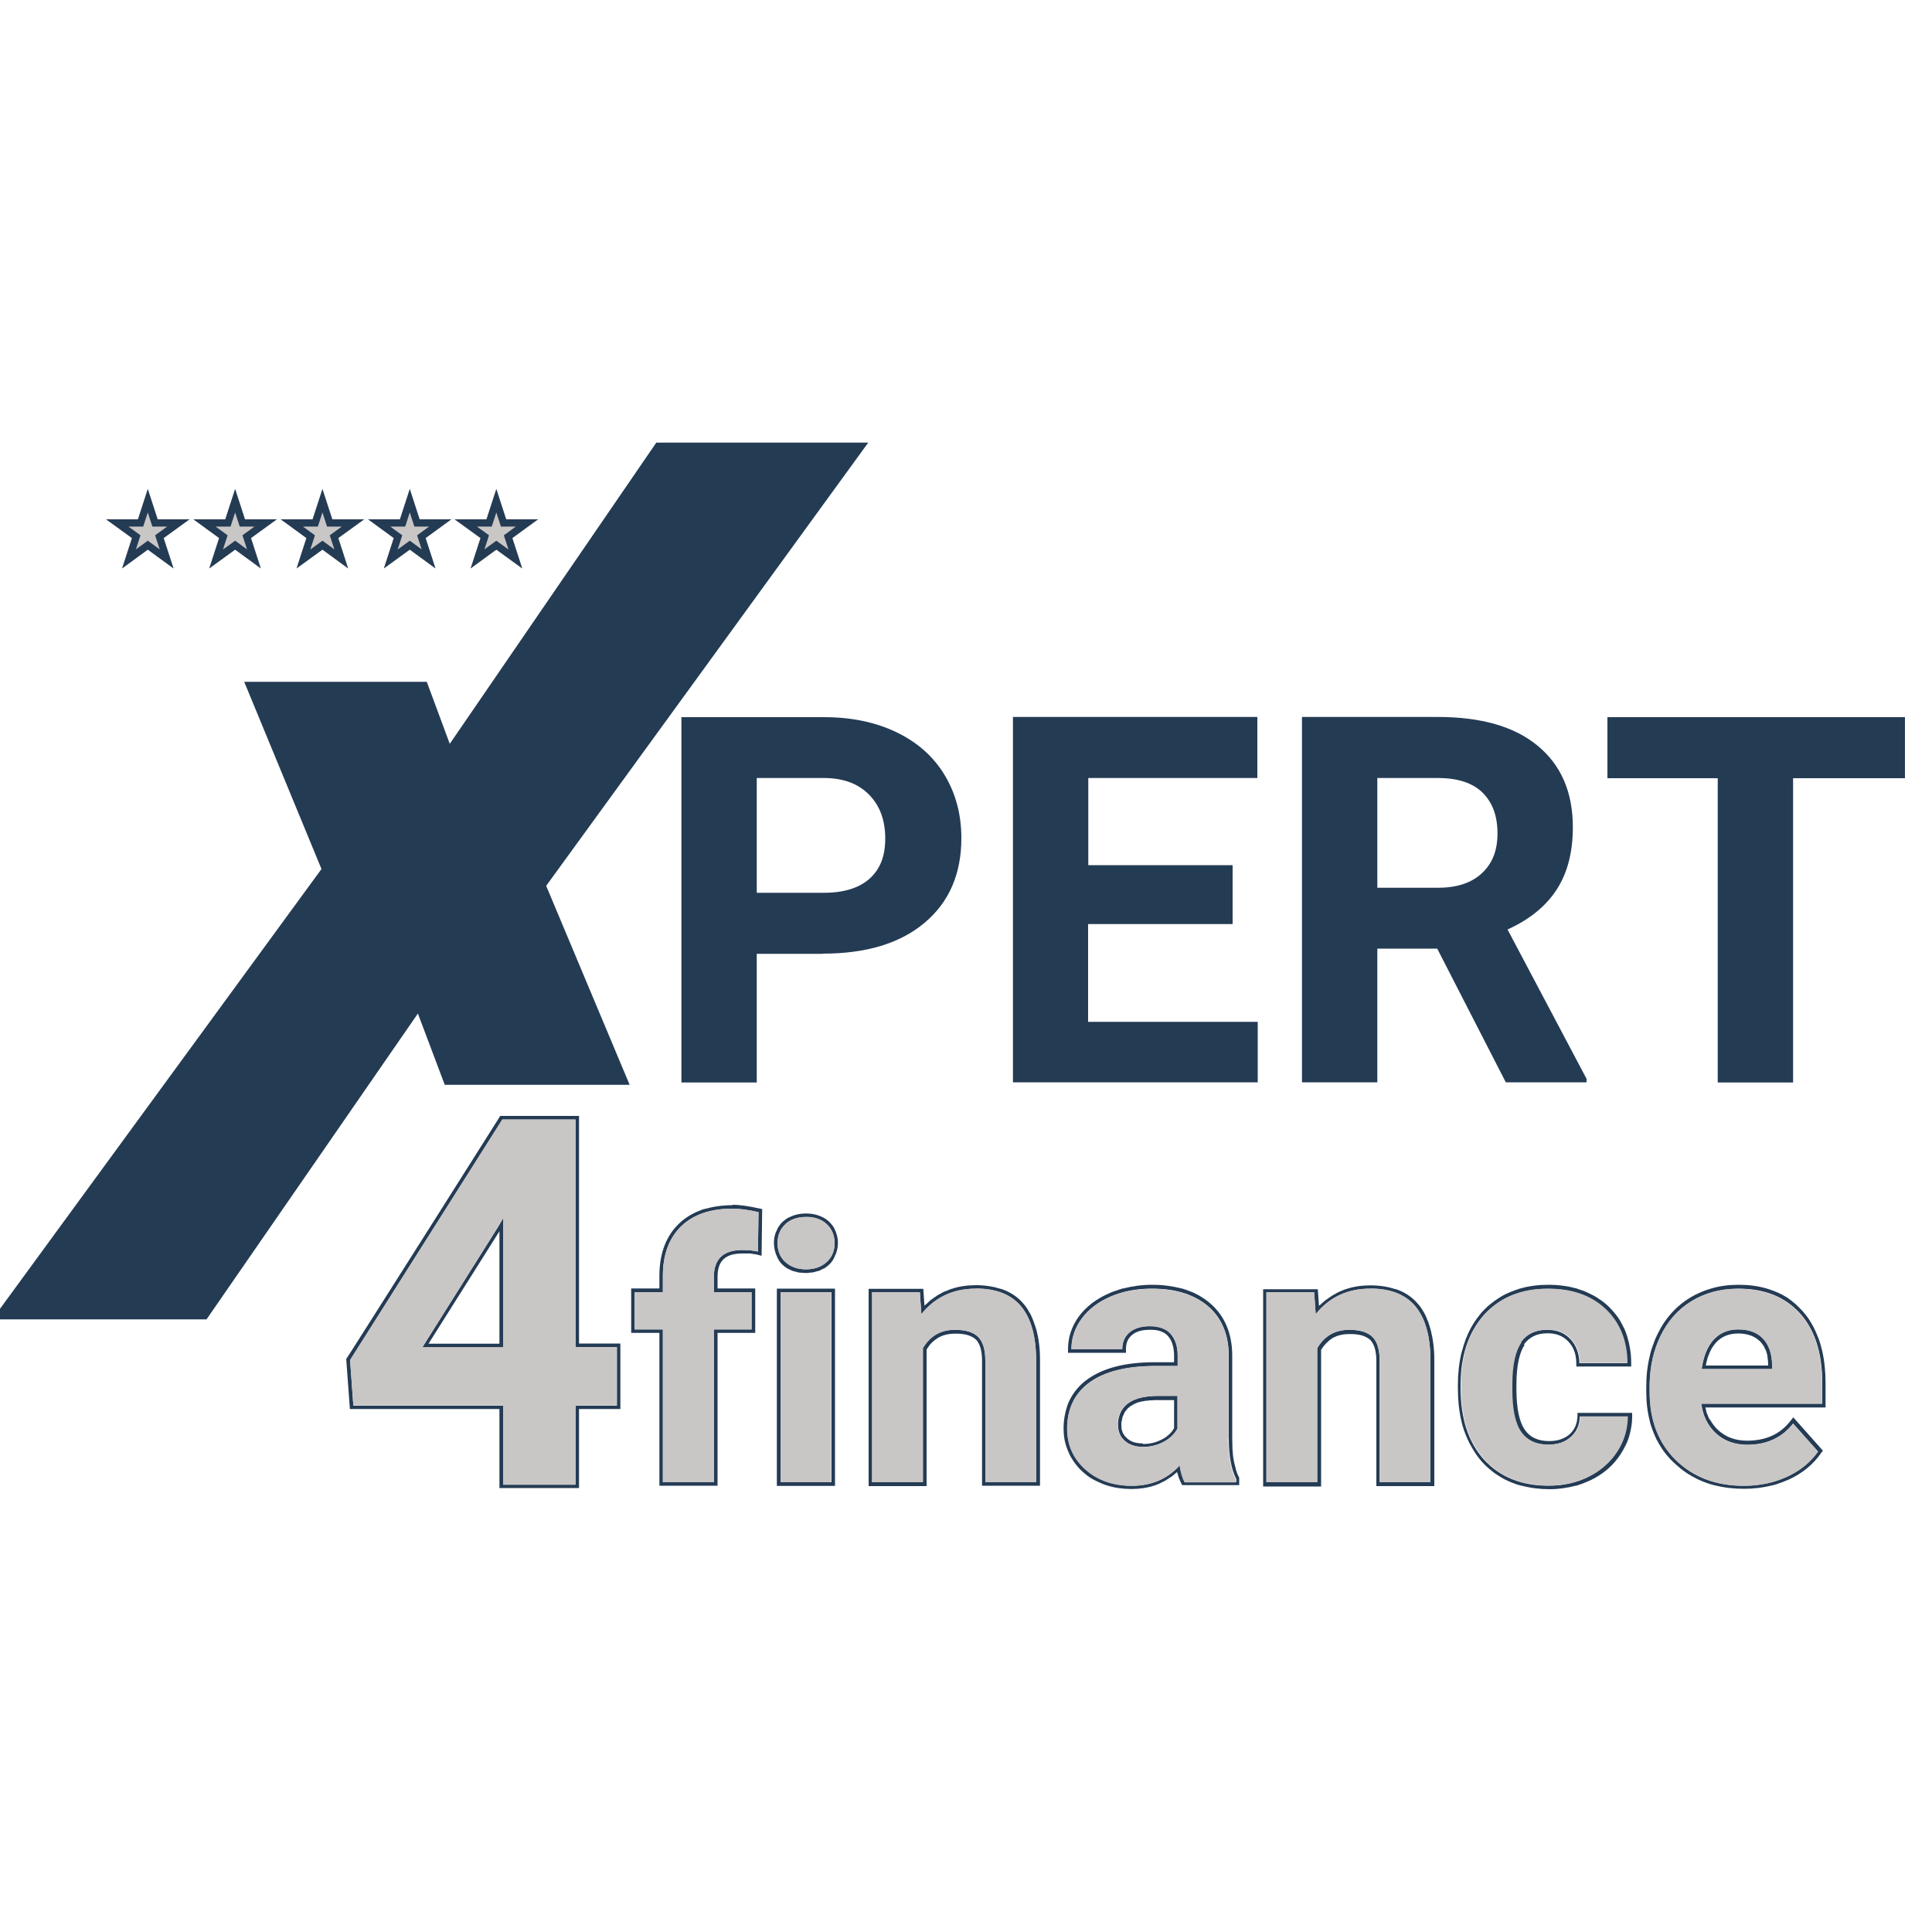 <?xml version="1.0" encoding="UTF-8"?>
<svg id="Ebene_1" xmlns="http://www.w3.org/2000/svg" xmlns:xlink="http://www.w3.org/1999/xlink" viewBox="0 0 100 100">
  <defs>
    <style>
      .cls-1, .cls-2 {
        fill: none;
      }

      .cls-2 {
        stroke: #243b54;
        stroke-width: .75px;
      }

      .cls-3 {
        fill: #c9c6c6;
      }

      .cls-4 {
        clip-path: url(#clippath-1);
      }

      .cls-5 {
        clip-path: url(#clippath-3);
      }

      .cls-6 {
        clip-path: url(#clippath-4);
      }

      .cls-7 {
        clip-path: url(#clippath-2);
      }

      .cls-8 {
        clip-path: url(#clippath-7);
      }

      .cls-9 {
        clip-path: url(#clippath-6);
      }

      .cls-10 {
        clip-path: url(#clippath-9);
      }

      .cls-11 {
        clip-path: url(#clippath-8);
      }

      .cls-12 {
        clip-path: url(#clippath-5);
      }

      .cls-13 {
        clip-path: url(#clippath);
      }

      .cls-14 {
        fill: #243b54;
      }
    </style>
    <clipPath id="clippath">
      <polyline class="cls-1" points="7.65 25.31 8.16 26.88 9.81 26.88 8.48 27.85 8.99 29.43 7.65 28.45 6.32 29.43 6.83 27.85 5.49 26.88 7.14 26.88 7.65 25.31"/>
    </clipPath>
    <clipPath id="clippath-1">
      <polyline class="cls-1" points="7.65 25.31 8.16 26.88 9.81 26.88 8.47 27.85 8.98 29.42 7.65 28.45 6.32 29.42 6.83 27.85 5.49 26.88 7.14 26.88 7.65 25.31"/>
    </clipPath>
    <clipPath id="clippath-2">
      <polyline class="cls-1" points="12.17 25.31 12.68 26.88 14.33 26.88 13 27.85 13.5 29.43 12.17 28.45 10.84 29.43 11.35 27.85 10.01 26.88 11.66 26.88 12.17 25.31"/>
    </clipPath>
    <clipPath id="clippath-3">
      <polyline class="cls-1" points="12.17 25.31 12.68 26.88 14.33 26.88 12.99 27.85 13.5 29.42 12.17 28.45 10.83 29.42 11.34 27.85 10.01 26.88 11.66 26.88 12.17 25.31"/>
    </clipPath>
    <clipPath id="clippath-4">
      <polyline class="cls-1" points="16.69 25.31 17.2 26.88 18.85 26.88 17.51 27.85 18.02 29.43 16.69 28.45 15.35 29.43 15.86 27.85 14.53 26.88 16.18 26.88 16.69 25.31"/>
    </clipPath>
    <clipPath id="clippath-5">
      <polyline class="cls-1" points="16.69 25.31 17.2 26.88 18.85 26.88 17.51 27.85 18.02 29.42 16.69 28.45 15.35 29.42 15.86 27.85 14.53 26.88 16.18 26.88 16.69 25.31"/>
    </clipPath>
    <clipPath id="clippath-6">
      <polyline class="cls-1" points="21.21 25.31 21.72 26.88 23.37 26.88 22.03 27.85 22.54 29.43 21.21 28.45 19.87 29.43 20.38 27.85 19.05 26.88 20.7 26.88 21.21 25.31"/>
    </clipPath>
    <clipPath id="clippath-7">
      <polyline class="cls-1" points="21.21 25.31 21.72 26.88 23.36 26.88 22.03 27.85 22.54 29.42 21.21 28.45 19.87 29.42 20.38 27.85 19.05 26.88 20.7 26.88 21.21 25.31"/>
    </clipPath>
    <clipPath id="clippath-8">
      <polyline class="cls-1" points="25.69 25.31 26.2 26.88 27.85 26.88 26.52 27.85 27.03 29.43 25.69 28.45 24.36 29.43 24.87 27.85 23.53 26.88 25.18 26.88 25.69 25.31"/>
    </clipPath>
    <clipPath id="clippath-9">
      <polyline class="cls-1" points="25.69 25.31 26.2 26.88 27.85 26.88 26.52 27.85 27.03 29.42 25.69 28.45 24.36 29.42 24.87 27.85 23.53 26.88 25.18 26.88 25.69 25.31"/>
    </clipPath>
  </defs>
  <path class="cls-14" d="M42.59,49.36c2.24,0,4-.53,5.27-1.6,1.27-1.07,1.9-2.53,1.9-4.38,0-1.22-.29-2.31-.87-3.27-.58-.96-1.41-1.69-2.49-2.21-1.08-.52-2.33-.78-3.75-.78h-7.38v18.91h3.9v-6.66h3.42ZM39.17,40.27h3.57c.96.02,1.71.31,2.26.88.55.57.82,1.32.82,2.25s-.27,1.59-.81,2.08c-.54.48-1.33.73-2.36.73h-3.48v-5.93h0ZM63.81,44.78h-7.48v-4.51h8.75v-3.16h-12.65v18.91h12.67v-3.13h-8.78v-5.06h7.48v-3.05h0ZM77.94,56.02h4.18v-.18l-4.09-7.73c1.13-.51,1.98-1.2,2.54-2.06.56-.86.84-1.94.84-3.23,0-1.82-.61-3.22-1.82-4.22-1.21-1-2.93-1.49-5.17-1.49h-7.03v18.91h3.9v-6.92h3.1l3.55,6.92h0ZM71.29,40.27h3.13c1.05,0,1.82.26,2.33.77.51.51.76,1.21.76,2.1s-.27,1.56-.81,2.06c-.54.5-1.29.75-2.27.75h-3.14v-5.67h0ZM98.6,37.12h-15.4v3.16h5.71v15.75h3.9v-15.75h5.79v-3.16h0Z"/>
  <polygon class="cls-14" points="32.59 56.15 28.27 45.85 44.94 22.91 33.97 22.91 23.28 38.5 22.09 35.29 12.64 35.29 16.64 44.98 -.4 68.29 10.69 68.29 21.63 52.46 23.02 56.15 32.59 56.15"/>
  <g>
    <path class="cls-1" d="M91.5,70.24c-.02-.11-.04-.21-.07-.3-.02-.07-.06-.13-.09-.19-.01-.03-.02-.06-.04-.09-.05-.08-.11-.16-.18-.23-.26-.27-.63-.42-1.16-.42-.48,0-.84.15-1.13.47-.06.06-.11.14-.16.21,0,.01-.01.02-.02.03-.05.07-.09.16-.13.24,0,.02-.01.03-.02.05-.04.09-.07.18-.11.28,0,.02,0,.03-.01.05-.03.11-.06.22-.08.33,0,0,0,0,0,0h3.25v-.02c0-.14-.01-.27-.03-.38,0-.01,0-.02,0-.03Z"/>
    <path class="cls-1" d="M60.39,74.3s.08-.06.12-.1c.02-.02.04-.04.06-.06.03-.03.06-.06.09-.1.02-.02.03-.05.05-.08.02-.03.04-.06.05-.08v-1.45h-.8s-.09,0-.13,0c-.03,0-.07,0-.1,0-.05,0-.1,0-.15.01-.02,0-.05,0-.07,0-.05,0-.1.01-.15.02-.02,0-.04,0-.05,0-.05,0-.11.02-.16.03,0,0-.02,0-.03,0-.05.01-.1.03-.15.04,0,0-.01,0-.02,0-.16.05-.3.11-.41.19-.08.05-.14.1-.2.16-.02.02-.03.05-.05.07-.03.04-.07.08-.1.13-.02.03-.03.07-.04.1-.02.04-.04.09-.06.14-.01.03-.01.08-.02.11-.01.06-.03.11-.03.17v.14s0,.08,0,.11c0,.03,0,.06,0,.08,0,.03.02.06.03.09,0,.03.01.06.03.09.01.03.03.05.04.07.02.03.03.06.05.08.04.05.08.1.13.14.19.17.45.27.82.27.36,0,.69-.08.99-.24.07-.04.14-.08.2-.12.02-.01.03-.03.05-.04Z"/>
    <polygon class="cls-1" points="25.85 63.73 22.77 68.63 22.19 69.55 25.85 69.55 25.85 68.63 25.85 63.73"/>
    <path class="cls-14" d="M26.04,63.06l-.25.43-3.93,6.25h4.18v-6.67ZM25.85,69.55h-3.67s.58-.92.58-.92l3.09-4.9v5.82Z"/>
    <path class="cls-14" d="M29.97,69.55v-11.79h-4.08l-.11.18h0l-3.59,5.68-2.96,4.67-1.12,1.76h0s-.19.29-.19.29l.19,2.59h7.74v4.09h4.12v-4.09h2.14v-3.39h-2.14ZM31.93,69.73v3.03h-2.14v4.09h-3.75v-4.09h-7.75l-.17-2.36,7.88-12.45h3.79v11.79h2.14Z"/>
    <path class="cls-3" d="M29.79,69.73v-11.79h-3.79l-7.88,12.45.17,2.36h7.75v4.09h3.75v-4.09h2.14v-3.03h-2.14ZM26.04,69.73h-4.18l3.93-6.25.25-.43v6.67Z"/>
    <path class="cls-14" d="M88.49,73.48s-.04-.09-.06-.13c-.03-.07-.06-.14-.09-.22-.02-.05-.03-.11-.04-.16,0-.04-.02-.08-.03-.12h6.22v-1.26c0-.62-.06-1.18-.18-1.7h0s-.02-.08-.03-.11c-.04-.14-.07-.28-.12-.41-.02-.06-.04-.12-.07-.18-.04-.11-.09-.22-.14-.33-.03-.06-.06-.11-.08-.17-.06-.11-.12-.21-.18-.31-.03-.05-.06-.09-.09-.14-.1-.14-.2-.27-.32-.4-.09-.1-.19-.19-.28-.28-.02-.02-.04-.04-.06-.06-.1-.08-.2-.16-.3-.24-.02-.01-.04-.02-.05-.04-.1-.07-.2-.13-.3-.18-.02-.01-.04-.02-.05-.03-.11-.06-.23-.11-.35-.16-.03-.01-.05-.02-.08-.03-.12-.05-.25-.09-.38-.13h0c-.44-.13-.93-.19-1.45-.19-.49,0-.96.06-1.4.19h0s-.08.03-.13.04c-.04.01-.08.03-.12.04-.06.02-.12.04-.18.07-.04.01-.07.03-.11.04-.06.03-.13.06-.19.09-.03.01-.06.03-.09.04-.09.05-.18.1-.27.15-.73.44-1.3,1.07-1.69,1.88-.08.16-.15.32-.21.49,0,.03-.02.05-.03.08-.06.16-.11.32-.15.49,0,.02,0,.03-.01.05h0c-.13.52-.19,1.06-.19,1.63v.25c0,.55.06,1.07.19,1.55h0s0,.02,0,.02c0,.01,0,.03.01.04.04.13.08.26.13.39.01.03.02.06.03.08.05.13.11.26.17.39.01.02.02.05.04.07.06.11.12.23.19.33.01.02.02.04.03.05.08.12.16.23.25.34.02.02.04.05.06.07.09.11.19.22.3.32.11.1.22.2.33.29.02.02.05.04.07.06.11.09.23.17.35.25.02.01.03.02.05.03.11.07.22.13.34.19.02.01.05.03.07.04.13.06.26.12.39.17.03.01.05.02.08.03.12.04.25.09.38.12.02,0,.04.01.06.02,0,0,.02,0,.03,0h0c.47.12.97.18,1.51.18.51,0,1-.06,1.47-.18h0s0,0,.01,0c.13-.03.25-.07.38-.12.03-.01.06-.02.09-.03.12-.05.25-.1.37-.15.7-.32,1.26-.78,1.67-1.37l.09-.12-.02-.03h0s-1.51-1.7-1.51-1.7l-.14.18c-.54.69-1.26,1.02-2.23,1.03-.62,0-1.11-.18-1.5-.53-.09-.08-.18-.18-.25-.27-.02-.03-.04-.07-.07-.1-.05-.07-.09-.14-.13-.21ZM90.44,74.78c1.01,0,1.8-.37,2.37-1.1h0s0,0,0,0l1.29,1.45c-.39.56-.93.99-1.6,1.3-.67.31-1.42.47-2.24.47,0,0,0,0,0,0,0,0,0,0,0,0-1.44,0-2.62-.44-3.52-1.33-.88-.86-1.33-2-1.35-3.42v-.03s0-.06,0-.09v-.25s0-.1,0-.15v-.04c.02-.91.21-1.73.57-2.46.38-.78.92-1.38,1.62-1.8.68-.41,1.46-.62,2.34-.63h0s.04,0,.06,0c1.35,0,2.4.42,3.18,1.27.77.85,1.16,2.05,1.16,3.61v1.07h-6.26c.08.64.34,1.16.77,1.55.43.39.97.58,1.62.58Z"/>
    <path class="cls-14" d="M37.92,62.38c-.52,0-.99.07-1.42.19h-.02s-.04.02-.07.02c-.07.02-.14.05-.21.08-.05.02-.1.04-.15.06-.07.03-.14.07-.2.1-.04.02-.09.05-.13.07-.07.04-.14.09-.2.13-.03.02-.07.05-.1.07-.1.07-.19.15-.28.24-.68.65-1.01,1.57-1.01,2.7v.65h-1.46v2.3h1.46v7.91h3.01v-7.91h1.95v-2.3h-1.95v-.6c0-.22.03-.4.08-.55.08-.22.21-.38.4-.49.19-.11.46-.17.81-.17,0,0,0,0,.01,0,.08,0,.15,0,.22,0,.03,0,.05,0,.08,0,.05,0,.09,0,.13.01.04,0,.08,0,.12.02.01,0,.03,0,.05,0,.05,0,.1.02.15.03l.23.06.03-2.42-.15-.03c-.54-.12-.99-.19-1.38-.19ZM38.43,64.7c-.99,0-1.48.46-1.48,1.39v.79h1.95v1.93h-1.95v7.91h-2.64v-7.91h-1.46v-1.93h1.46v-.84c0-1.1.32-1.96.95-2.57.63-.61,1.52-.91,2.66-.91.36,0,.81.06,1.34.18l-.03,2.04c-.22-.05-.48-.08-.8-.08Z"/>
    <path class="cls-14" d="M63.97,76.04c-.02-.08-.05-.17-.07-.26,0-.02-.01-.05-.02-.08-.02-.11-.04-.22-.06-.34,0,0,0-.02,0-.03-.01-.11-.02-.23-.03-.36,0-.03,0-.07,0-.1,0-.14-.01-.28-.01-.43v-4.26c0-1.14-.38-2.06-1.13-2.71-.1-.09-.2-.16-.31-.24-.03-.02-.07-.04-.11-.07-.08-.05-.15-.1-.23-.14-.05-.02-.09-.04-.14-.07-.07-.04-.15-.07-.23-.1-.05-.02-.11-.04-.16-.06-.08-.03-.15-.05-.23-.08-.03,0-.05-.02-.07-.02h-.02c-.46-.12-.96-.19-1.5-.19-.54,0-1.04.07-1.51.19h-.03s-.08.03-.12.04c-.04.01-.08.02-.12.04-.16.05-.31.1-.46.17-.67.29-1.19.69-1.57,1.2-.37.51-.56,1.08-.56,1.69v.19h3v-.19c0-.33.1-.55.31-.73.21-.18.51-.27.92-.27.03,0,.05,0,.08,0,.2,0,.37.03.5.08.16.06.28.14.37.25.2.23.3.55.31.97v.38h-1.02c-1.48,0-2.64.29-3.46.88-.41.29-.72.66-.93,1.09-.05.09-.09.19-.12.29h0c-.12.36-.19.75-.19,1.17,0,.38.06.73.19,1.06h0s.02.06.03.08c.03.06.05.12.08.18.02.04.04.08.06.12.03.06.07.12.11.18.02.04.05.07.07.11.04.06.09.12.14.18.02.03.05.06.07.09.08.09.16.17.25.25.09.08.18.15.27.22.03.02.06.04.09.06.06.04.13.09.2.12.04.02.08.04.12.06.06.03.12.06.19.09.05.02.09.04.14.06.06.02.12.05.19.07.02,0,.03.01.05.02h.01c.39.12.81.18,1.26.18.42,0,.82-.06,1.18-.18h.01c.05-.02.1-.04.15-.06.05-.02.1-.03.14-.06.06-.03.12-.06.18-.09.04-.02.09-.04.13-.07.06-.04.12-.08.18-.12.04-.02.07-.05.11-.07.07-.05.13-.1.19-.16.03-.02.06-.04.08-.07,0,0,0,0,0,0,0,.02.01.03.02.05.02.07.04.14.06.2,0,.03.02.06.03.08.03.09.07.17.11.25l.05.1h2.95v-.39l-.02-.04c-.07-.12-.12-.27-.17-.44ZM63.98,76.72h-2.65c-.12-.24-.21-.53-.26-.88-.64.71-1.46,1.06-2.48,1.06,0,0,0,0,0,0,0,0,0,0,0,0-.96,0-1.76-.28-2.4-.84-.63-.56-.95-1.26-.95-2.11,0-1.04.39-1.84,1.16-2.4.77-.56,1.89-.84,3.35-.85h1.21v-.56c0-.45-.12-.82-.35-1.09-.23-.27-.6-.41-1.1-.41-.44,0-.79.11-1.04.32-.25.21-.38.5-.38.87h-2.63c0-.57.18-1.1.53-1.58.35-.48.85-.86,1.49-1.14.63-.27,1.34-.41,2.12-.41h0s.03,0,.04,0c1.21,0,2.17.3,2.89.91.71.61,1.07,1.47,1.07,2.57v4.26c0,.93.14,1.64.39,2.12v.15Z"/>
    <path class="cls-14" d="M43.19,63.58s-.03-.05-.05-.07c-.01-.02-.03-.04-.04-.06-.05-.07-.11-.14-.18-.21-.07-.07-.14-.12-.22-.17-.02-.01-.03-.02-.05-.03-.02,0-.03-.02-.05-.03h-.01c-.25-.13-.54-.2-.87-.2-.33,0-.62.07-.87.2h-.02s-.03.02-.05.03c-.02.01-.03.02-.05.03-.08.05-.15.11-.22.17-.07.06-.12.13-.18.21-.02.02-.03.04-.04.07-.02.02-.03.05-.05.07v.02c-.12.22-.19.47-.18.74,0,.27.07.52.18.74v.02s.04.05.05.08c.01.02.03.04.04.07.05.07.11.15.18.21.08.07.16.14.25.19.03.02.07.03.11.05.06.03.12.06.18.08.04.01.09.02.13.03.06.02.12.04.19.05.05,0,.1,0,.15.01.06,0,.12.01.19.01h.01c.07,0,.13,0,.19-.02.05,0,.1,0,.15-.01.07-.01.13-.03.2-.05.04-.01.08-.02.12-.03.07-.02.13-.06.19-.09.03-.02.06-.03.09-.04.09-.05.17-.12.25-.19.07-.06.13-.14.18-.21.02-.02.03-.04.04-.07.02-.03.04-.05.05-.08v-.02c.12-.22.19-.47.19-.75,0-.27-.07-.52-.19-.75v-.02ZM40.64,63.37c.26-.25.62-.38,1.08-.38.11,0,.22,0,.32.02.2.03.38.1.54.19.08.05.15.1.22.17.26.25.39.57.4.95h0s0,.01,0,.02,0,.01,0,.02h0c0,.29-.08.54-.23.76-.05.07-.11.14-.18.2-.27.25-.63.38-1.07.38s-.8-.13-1.07-.38c-.27-.25-.4-.58-.4-.98s.13-.72.4-.97Z"/>
    <path class="cls-14" d="M40.24,66.7h-.03v10.21h3.01v-10.21h-2.98ZM40.4,76.72v-9.84h2.64v9.84h-2.64Z"/>
    <path class="cls-14" d="M42.04,63.01c.2.03.38.1.54.19-.16-.1-.33-.16-.54-.19Z"/>
    <path class="cls-14" d="M43.19,64.32h0c0-.38-.14-.7-.4-.95.26.25.39.57.4.95Z"/>
    <path class="cls-14" d="M43.19,64.36h0c0,.29-.08.54-.23.76.15-.21.22-.47.23-.76Z"/>
    <path class="cls-14" d="M53.63,68.8s0-.03-.01-.04c-.02-.07-.04-.14-.07-.21-.02-.05-.03-.1-.05-.15-.03-.07-.05-.13-.08-.2-.02-.04-.04-.09-.06-.13-.03-.07-.07-.13-.11-.19-.02-.04-.04-.07-.06-.11-.06-.1-.13-.19-.2-.27-.27-.33-.62-.58-1.04-.74-.05-.02-.1-.04-.15-.05h-.01c-.38-.12-.8-.19-1.27-.19-.45,0-.87.06-1.26.19h0s0,0-.01,0c-.07.02-.13.05-.2.08-.06.02-.13.05-.19.07-.06.03-.12.06-.18.1-.06.03-.12.06-.18.1-.06.04-.11.08-.17.12-.06.04-.12.08-.17.12-.05.04-.1.09-.15.14-.05.05-.11.09-.16.14l-.03-.43-.03-.44h0s-.17,0-.17,0h-2.66v10.21h3v-7.07s.04-.07.07-.1c.02-.03.04-.05.05-.08.03-.04.06-.07.09-.11.02-.02.04-.04.06-.06.04-.04.07-.07.11-.1.02-.01.03-.03.05-.04.06-.04.11-.08.17-.12.25-.14.53-.21.88-.21.02,0,.04,0,.06,0,.24,0,.45.03.61.08.18.06.31.14.41.23.19.2.31.55.31,1.08v6.48h3v-6.54h0c0-.58-.07-1.09-.19-1.55h0ZM53.63,70.36v6.35h-2.63v-6.29c0-.56-.12-.96-.36-1.21-.24-.25-.65-.38-1.21-.38-.74,0-1.29.32-1.66.95v6.94h-2.63v-9.84h2.47l.08,1.14c.7-.87,1.63-1.31,2.79-1.32h0s.02,0,.04,0c1.04,0,1.82.31,2.33.92.51.61.77,1.53.78,2.75Z"/>
    <path class="cls-14" d="M47.7,68.02c.7-.87,1.63-1.31,2.79-1.32h0c-1.16,0-2.09.45-2.79,1.32h0Z"/>
    <rect class="cls-14" x="45.14" y="66.88" width="0" height="9.84"/>
    <path class="cls-14" d="M50.64,69.21c-.24-.25-.65-.38-1.21-.38h0c.56,0,.97.13,1.21.38.24.25.36.66.36,1.21v6.29h0v-6.29c0-.56-.12-.96-.36-1.21Z"/>
    <path class="cls-14" d="M60.95,73.94v-1.69h-.98c-1.32,0-2.01.45-2.1,1.36v.15c0,.33.11.6.34.81.23.21.55.32.95.32.39,0,.75-.09,1.07-.26.33-.17.57-.4.73-.7ZM59.15,74.71c-.37,0-.63-.09-.82-.27-.05-.04-.09-.09-.13-.14-.02-.03-.03-.05-.05-.08-.01-.02-.03-.05-.04-.07-.01-.03-.02-.06-.03-.09,0-.03-.02-.06-.03-.09,0-.03,0-.06,0-.08,0-.04-.01-.07-.01-.11v-.14c.01-.06.03-.12.04-.17,0-.04.01-.08.02-.11.01-.05.04-.09.06-.14.01-.03.03-.07.04-.1.03-.05.06-.09.1-.13.02-.02.03-.05.05-.07.06-.06.12-.11.2-.16.11-.07.25-.14.41-.19,0,0,.01,0,.02,0,.05-.01.1-.03.15-.04,0,0,.02,0,.03,0,.05-.01.1-.02.16-.03.02,0,.04,0,.05,0,.05,0,.1-.01.15-.02.02,0,.05,0,.07,0,.05,0,.09,0,.15-.01.03,0,.07,0,.1,0,.04,0,.09,0,.13,0h.8v1.45s-.04.06-.05.08c-.02.03-.03.05-.05.08-.03.03-.06.07-.09.1-.02.02-.04.04-.06.06-.04.03-.08.07-.12.1-.02.01-.03.03-.05.04-.06.04-.13.09-.2.12-.3.16-.63.24-.99.24Z"/>
    <path class="cls-14" d="M60.95,73.94v-1.69h0v1.69c-.16.29-.4.52-.73.7-.33.17-.68.26-1.07.26,0,0,0,0,0,0,.39,0,.75-.09,1.07-.26.33-.17.57-.4.73-.7Z"/>
    <path class="cls-14" d="M61.06,75.84s0,0,0,0c.05.35.14.65.26.88h0c-.12-.24-.21-.53-.26-.88Z"/>
    <path class="cls-14" d="M60.95,70.15c0-.45-.12-.82-.35-1.09-.23-.27-.6-.41-1.1-.41,0,0,0,0,0,0,.5,0,.87.14,1.1.41.23.27.35.64.35,1.09v.56h0v-.56Z"/>
    <path class="cls-14" d="M55.23,73.96c0-1.04.39-1.84,1.16-2.4.77-.56,1.89-.84,3.35-.85h0c-1.46,0-2.58.29-3.35.85-.77.56-1.16,1.36-1.16,2.4,0,.85.32,1.55.95,2.11.63.56,1.43.84,2.4.84,0,0,0,0,0,0-.96,0-1.76-.28-2.39-.84-.63-.56-.95-1.26-.95-2.11Z"/>
    <path class="cls-14" d="M55.98,68.26c.35-.48.85-.86,1.49-1.14.63-.27,1.34-.41,2.12-.41h0c-.78,0-1.49.14-2.12.41-.64.28-1.14.66-1.49,1.14-.35.48-.53,1.01-.53,1.58h0c0-.57.18-1.1.53-1.58Z"/>
    <path class="cls-14" d="M74.04,68.8s0-.03-.01-.04c-.02-.07-.04-.14-.06-.2-.02-.05-.03-.1-.05-.15-.03-.07-.06-.13-.08-.2-.02-.04-.04-.09-.06-.13-.03-.07-.07-.13-.11-.2-.02-.03-.04-.07-.06-.1-.06-.1-.13-.19-.2-.27-.27-.33-.62-.58-1.04-.74-.05-.02-.1-.04-.15-.05h-.01c-.38-.12-.8-.19-1.27-.19-.45,0-.87.06-1.26.19h0s0,0-.01,0c-.07.02-.13.05-.2.08-.06.02-.13.05-.19.08-.06.03-.12.06-.18.1-.06.03-.12.06-.18.1-.06.04-.11.08-.17.12-.06.04-.12.08-.17.12-.05.04-.1.09-.16.14-.05.05-.1.09-.15.13l-.06-.86h0s-.17,0-.17,0h-2.66v10.21h3v-7.07s.04-.06.06-.09c.02-.03.04-.06.06-.09.03-.04.06-.07.09-.1.02-.02.04-.05.06-.07.03-.03.07-.06.1-.09.02-.02.04-.03.05-.05.06-.04.11-.08.17-.12.25-.14.53-.21.88-.21.02,0,.04,0,.06,0,.24,0,.45.03.61.08.18.06.31.14.41.23.19.2.31.55.31,1.08v6.48h3v-6.54h0c0-.58-.07-1.09-.19-1.55h0ZM74.04,70.36v6.35h-2.63v-6.29c0-.56-.12-.96-.36-1.21-.24-.25-.65-.38-1.21-.38-.74,0-1.29.32-1.66.95v6.94h-2.63v-9.84h2.47l.08,1.14c.7-.87,1.63-1.31,2.79-1.32h0s.02,0,.04,0c1.04,0,1.82.31,2.33.92.51.61.77,1.53.78,2.75Z"/>
    <rect class="cls-14" x="65.55" y="66.88" width="0" height="9.84"/>
    <path class="cls-14" d="M68.1,68.02c.7-.87,1.63-1.31,2.79-1.32h0c-1.16,0-2.09.45-2.79,1.32h0Z"/>
    <path class="cls-14" d="M71.05,69.21c-.24-.25-.65-.38-1.21-.38,0,0,0,0,0,0,.56,0,.97.13,1.21.38.24.25.36.66.36,1.21v6.29h0v-6.29c0-.56-.12-.96-.36-1.21Z"/>
    <path class="cls-14" d="M78.87,69.6c.14-.2.31-.34.51-.44.2-.1.44-.15.72-.15.46,0,.8.14,1.07.42.27.28.41.64.42,1.12v.18h2.84v-.19c0-.47-.07-.9-.19-1.31h0s-.02-.07-.03-.1c-.03-.1-.07-.2-.11-.3-.02-.05-.04-.1-.07-.14-.04-.09-.09-.17-.13-.25-.03-.05-.05-.09-.08-.14-.05-.08-.11-.17-.18-.25-.03-.04-.06-.08-.09-.11-.09-.11-.19-.22-.3-.33-.11-.1-.22-.19-.34-.28-.04-.03-.08-.05-.12-.08-.08-.06-.16-.11-.25-.16-.05-.03-.1-.05-.15-.08-.08-.04-.16-.08-.25-.12-.05-.02-.11-.05-.16-.07-.09-.03-.18-.06-.27-.09-.04-.01-.07-.03-.1-.04h-.01c-.44-.12-.92-.19-1.44-.19-.53,0-1.01.06-1.46.19h0s-.01,0-.02,0c-.02,0-.03.01-.05.02-.12.04-.24.08-.36.13-.03.01-.05.02-.08.03-.13.05-.25.11-.37.17-.02.01-.05.03-.07.04-.11.06-.21.13-.31.2-.02.01-.03.02-.05.03-.11.08-.21.16-.32.25-.02.02-.05.04-.07.06-.1.09-.2.19-.3.3-.09.11-.18.22-.26.33-.02.02-.03.05-.05.07-.08.11-.15.23-.22.35-.01.02-.02.04-.04.07-.06.11-.12.23-.17.35,0,.02-.02.04-.02.05-.06.13-.11.26-.15.4-.01.03-.02.06-.03.09-.04.13-.08.27-.12.41h0c-.12.51-.18,1.06-.18,1.65v.17c0,.61.06,1.17.18,1.69h0c.03.15.07.29.12.43,0,.03.02.06.03.09.05.14.1.27.16.4,0,.02.02.04.03.06.05.12.11.24.18.35.01.02.02.04.04.07.07.12.14.24.22.35.02.02.04.05.05.07.08.11.17.22.27.33.09.1.19.2.3.29.02.02.05.04.07.06.1.09.21.17.32.25.02.01.03.02.05.03.1.07.21.13.31.19.02.01.05.03.07.04.12.06.24.12.37.17.02.01.05.02.08.03.12.05.23.09.36.12.02,0,.04.01.06.02.01,0,.02,0,.03,0h.01c.45.12.93.18,1.45.18.47,0,.91-.07,1.34-.18h.03c.06-.02.12-.04.18-.06.05-.02.1-.03.14-.05.15-.06.3-.12.45-.19.65-.32,1.17-.77,1.54-1.36.07-.11.14-.23.2-.35,0-.02.02-.04.03-.05.06-.12.1-.23.15-.35,0-.01,0-.02.01-.03h0c.12-.37.19-.75.19-1.14v-.19s-.19,0-.19,0h-2.64v.18c-.02.4-.15.69-.41.93-.27.23-.61.35-1.06.35-.29,0-.54-.05-.75-.15-.21-.1-.37-.24-.51-.44-.27-.39-.43-1.08-.43-2.07v-.27c0-.98.16-1.67.43-2.06ZM78.71,74.12c.31.44.78.66,1.41.66.48,0,.88-.13,1.18-.4.3-.27.46-.62.47-1.06h2.46c0,.67-.19,1.28-.55,1.83-.36.55-.85.98-1.47,1.29-.62.31-1.31.46-2.06.46,0,0,0,0,0,0,0,0,0,0,0,0-1.41,0-2.51-.45-3.33-1.34-.81-.89-1.22-2.13-1.22-3.7v-.17c0-1.51.4-2.72,1.21-3.63.8-.89,1.89-1.34,3.27-1.35h0s.03,0,.04,0c1.23,0,2.22.35,2.96,1.05.74.7,1.12,1.63,1.13,2.8h-2.46c-.01-.51-.17-.93-.47-1.25-.3-.32-.7-.48-1.2-.48-.61,0-1.07.22-1.39.67-.31.45-.47,1.17-.47,2.17v.27c0,1.01.15,1.74.46,2.18Z"/>
    <path class="cls-14" d="M81.3,69.3c-.3-.32-.7-.48-1.2-.48,0,0,0,0,0,0,.5,0,.9.16,1.2.48.3.32.46.74.47,1.25h0c-.01-.51-.17-.93-.47-1.25Z"/>
    <path class="cls-14" d="M75.62,71.86v-.17c0-1.51.4-2.72,1.21-3.63.8-.89,1.89-1.34,3.27-1.35h0c-1.39,0-2.48.46-3.27,1.35-.81.9-1.21,2.11-1.21,3.63v.17c0,1.58.41,2.81,1.22,3.7.81.89,1.92,1.34,3.33,1.34,0,0,0,0,0,0-1.41,0-2.51-.45-3.33-1.34-.81-.89-1.22-2.13-1.22-3.7Z"/>
    <path class="cls-14" d="M81.3,74.38c.3-.27.46-.62.47-1.06h0c-.01.44-.17.8-.47,1.06-.3.27-.7.4-1.18.4,0,0,0,0,0,0,.48,0,.88-.13,1.18-.4Z"/>
    <path class="cls-14" d="M91.73,70.65c-.01-.58-.17-1.04-.47-1.36-.3-.32-.73-.48-1.29-.48-.52,0-.94.18-1.27.53-.32.35-.53.86-.62,1.52h3.65v-.21ZM91.54,70.68h-3.25s0,0,0,0c.02-.12.05-.23.08-.33,0-.02,0-.03.01-.05.03-.1.07-.19.11-.28,0-.02.01-.03.02-.05.04-.09.08-.17.13-.24,0-.01.01-.02.02-.03.05-.08.11-.15.16-.21.29-.31.65-.46,1.13-.47.52,0,.89.15,1.16.42.07.07.12.15.18.23.02.03.03.06.04.09.03.06.07.12.09.19.03.09.06.19.07.3,0,.01,0,.02,0,.03.02.12.03.25.03.38v.02Z"/>
    <path class="cls-14" d="M87.58,67.33c.68-.41,1.46-.62,2.34-.63h0c-.87,0-1.65.22-2.34.63-.7.42-1.24,1.02-1.62,1.8-.36.73-.55,1.55-.57,2.46v.04c.02-.93.21-1.76.57-2.5.38-.78.92-1.38,1.62-1.8Z"/>
    <path class="cls-14" d="M92.81,73.68h0c-.57.73-1.36,1.1-2.37,1.1,0,0,0,0,0,0,1.01,0,1.8-.37,2.37-1.1Z"/>
    <path class="cls-14" d="M86.74,75.57c-.89-.87-1.34-2.02-1.36-3.45v.03c.02,1.42.47,2.56,1.35,3.42.91.88,2.08,1.33,3.52,1.33,0,0,0,0,0,0-1.44,0-2.62-.44-3.52-1.33Z"/>
    <path class="cls-14" d="M91.73,70.65v.21h0v-.21c-.01-.58-.17-1.04-.47-1.36-.3-.32-.73-.48-1.29-.48,0,0,0,0,0,0,.56,0,.99.16,1.29.48.3.32.46.77.47,1.36Z"/>
    <path class="cls-3" d="M39.23,64.78l.03-2.04c-.53-.12-.97-.18-1.34-.18-1.14,0-2.03.3-2.66.91-.63.61-.95,1.47-.95,2.57v.84h-1.46v1.93h1.46v7.91h2.64v-7.91h1.95v-1.93h-1.95v-.79c0-.93.49-1.39,1.48-1.39.32,0,.58.03.8.08Z"/>
    <polygon class="cls-3" points="42.85 76.72 43.03 76.72 43.03 76.72 43.03 66.88 40.4 66.88 40.4 66.88 40.4 76.72 40.4 76.72 42.85 76.72"/>
    <path class="cls-3" d="M40.65,65.32c.27.25.63.38,1.07.38s.8-.13,1.07-.38c.07-.06.13-.13.18-.2.15-.21.22-.47.23-.76,0,0,0-.01,0-.02s0-.01,0-.02c0-.38-.14-.7-.4-.95-.07-.06-.14-.12-.22-.17-.16-.1-.33-.16-.54-.19-.1-.02-.21-.02-.32-.02-.45,0-.81.13-1.08.38-.26.25-.4.58-.4.97s.13.73.4.98Z"/>
    <path class="cls-3" d="M50.52,66.7s-.02,0-.04,0c-1.16,0-2.09.45-2.79,1.32h0s-.08-1.14-.08-1.14h-2.47v9.84h2.63v-6.94c.37-.63.92-.95,1.66-.95h0c.56,0,.97.13,1.21.38.24.25.36.66.36,1.21v6.29h2.63v-6.35c-.01-1.22-.27-2.13-.78-2.75-.51-.61-1.28-.92-2.33-.92Z"/>
    <path class="cls-3" d="M63.59,74.45v-4.26c0-1.1-.36-1.96-1.07-2.57-.71-.61-1.67-.91-2.89-.91-.01,0-.03,0-.04,0-.78,0-1.49.14-2.12.41-.64.28-1.14.66-1.49,1.14-.35.48-.53,1.01-.53,1.58h2.63c0-.37.13-.66.38-.87.25-.21.6-.32,1.04-.32,0,0,0,0,0,0,.5,0,.87.14,1.1.41.23.27.35.64.35,1.09v.56h-1.21c-1.46,0-2.58.29-3.35.85-.77.56-1.16,1.36-1.16,2.4,0,.85.32,1.55.95,2.11.63.56,1.43.84,2.39.84,0,0,0,0,0,0,1.02,0,1.84-.35,2.48-1.06,0,0,0,0,0,0,.05.35.14.65.26.88h2.65v-.15c-.25-.48-.38-1.18-.39-2.12ZM59.15,74.89c-.4,0-.71-.11-.95-.32-.23-.21-.35-.48-.35-.81v-.15c.09-.91.79-1.36,2.11-1.36h.98v1.69c-.16.29-.4.52-.73.7-.33.17-.68.26-1.07.26,0,0,0,0,0,0Z"/>
    <path class="cls-3" d="M70.93,66.7s-.02,0-.04,0c-1.16,0-2.09.45-2.79,1.32h0s-.08-1.14-.08-1.14h-2.47v9.84h2.63v-6.94c.37-.63.92-.95,1.66-.95,0,0,0,0,0,0,.56,0,.97.13,1.21.38.24.25.36.66.36,1.21v6.29h2.63v-6.35c-.01-1.22-.27-2.13-.78-2.75-.51-.61-1.28-.92-2.33-.92Z"/>
    <path class="cls-3" d="M78.72,69.49c.31-.45.77-.67,1.39-.67,0,0,0,0,0,0,.5,0,.9.16,1.2.48.3.32.46.74.47,1.25h2.46c-.01-1.16-.39-2.1-1.13-2.8-.74-.7-1.73-1.05-2.96-1.05-.01,0-.03,0-.04,0-1.39,0-2.48.46-3.27,1.35-.81.9-1.21,2.11-1.21,3.63v.17c0,1.58.41,2.81,1.22,3.7.81.89,1.92,1.34,3.33,1.34,0,0,0,0,0,0,.75,0,1.44-.15,2.06-.46.62-.31,1.11-.74,1.47-1.29.36-.55.54-1.16.55-1.83h-2.46c-.01.44-.17.8-.47,1.06-.3.27-.7.4-1.18.4,0,0,0,0,0,0-.63,0-1.1-.22-1.41-.66-.31-.44-.46-1.17-.46-2.18v-.27c0-1,.16-1.73.47-2.17Z"/>
    <path class="cls-3" d="M88.05,72.66h6.26v-1.07c0-1.56-.39-2.76-1.16-3.61-.77-.85-1.83-1.27-3.18-1.27-.02,0-.04,0-.06,0-.87,0-1.65.22-2.34.63-.7.42-1.24,1.02-1.62,1.8-.36.74-.55,1.58-.57,2.5,0,.05,0,.1,0,.15v.25s0,.06,0,.09c.02,1.43.47,2.58,1.36,3.45.91.88,2.08,1.33,3.52,1.33,0,0,0,0,0,0,.82,0,1.56-.16,2.24-.47.67-.31,1.21-.75,1.6-1.3l-1.29-1.45s0,0,0,0c-.57.73-1.36,1.1-2.37,1.1,0,0,0,0,0,0-.65,0-1.19-.19-1.62-.58-.43-.39-.68-.9-.77-1.55ZM88.07,70.86c.09-.66.3-1.16.62-1.52.32-.35.75-.53,1.27-.53,0,0,0,0,0,0,.56,0,.99.16,1.29.48.3.32.46.77.47,1.36v.21h-3.65Z"/>
  </g>
  <g class="cls-13">
    <rect class="cls-3" x="5.49" y="25.31" width="4.33" height="4.12"/>
  </g>
  <g class="cls-4">
    <polygon class="cls-2" points="7.65 25.31 8.16 26.88 9.81 26.88 8.47 27.85 8.98 29.42 7.65 28.45 6.32 29.42 6.83 27.85 5.49 26.88 7.14 26.88 7.65 25.31 7.65 25.31"/>
  </g>
  <g class="cls-7">
    <rect class="cls-3" x="10.01" y="25.31" width="4.33" height="4.12"/>
  </g>
  <g class="cls-5">
    <polygon class="cls-2" points="12.17 25.31 12.68 26.88 14.33 26.88 12.99 27.85 13.5 29.42 12.17 28.45 10.83 29.42 11.34 27.85 10.01 26.88 11.66 26.88 12.17 25.31 12.17 25.31"/>
  </g>
  <g class="cls-6">
    <rect class="cls-3" x="14.53" y="25.31" width="4.33" height="4.12"/>
  </g>
  <g class="cls-12">
    <polygon class="cls-2" points="16.69 25.31 17.2 26.88 18.85 26.88 17.51 27.85 18.02 29.42 16.69 28.45 15.35 29.42 15.86 27.85 14.53 26.88 16.18 26.88 16.69 25.31 16.69 25.31"/>
  </g>
  <g class="cls-9">
    <rect class="cls-3" x="19.05" y="25.31" width="4.33" height="4.12"/>
  </g>
  <g class="cls-8">
    <polygon class="cls-2" points="21.21 25.31 21.72 26.88 23.36 26.88 22.03 27.85 22.54 29.42 21.21 28.45 19.87 29.42 20.38 27.85 19.05 26.88 20.7 26.88 21.21 25.31 21.21 25.31"/>
  </g>
  <g class="cls-11">
    <rect class="cls-3" x="23.53" y="25.31" width="4.33" height="4.12"/>
  </g>
  <g class="cls-10">
    <polygon class="cls-2" points="25.69 25.31 26.2 26.88 27.85 26.88 26.52 27.85 27.03 29.42 25.69 28.45 24.36 29.42 24.87 27.85 23.53 26.88 25.18 26.88 25.69 25.31 25.69 25.31"/>
  </g>
</svg>